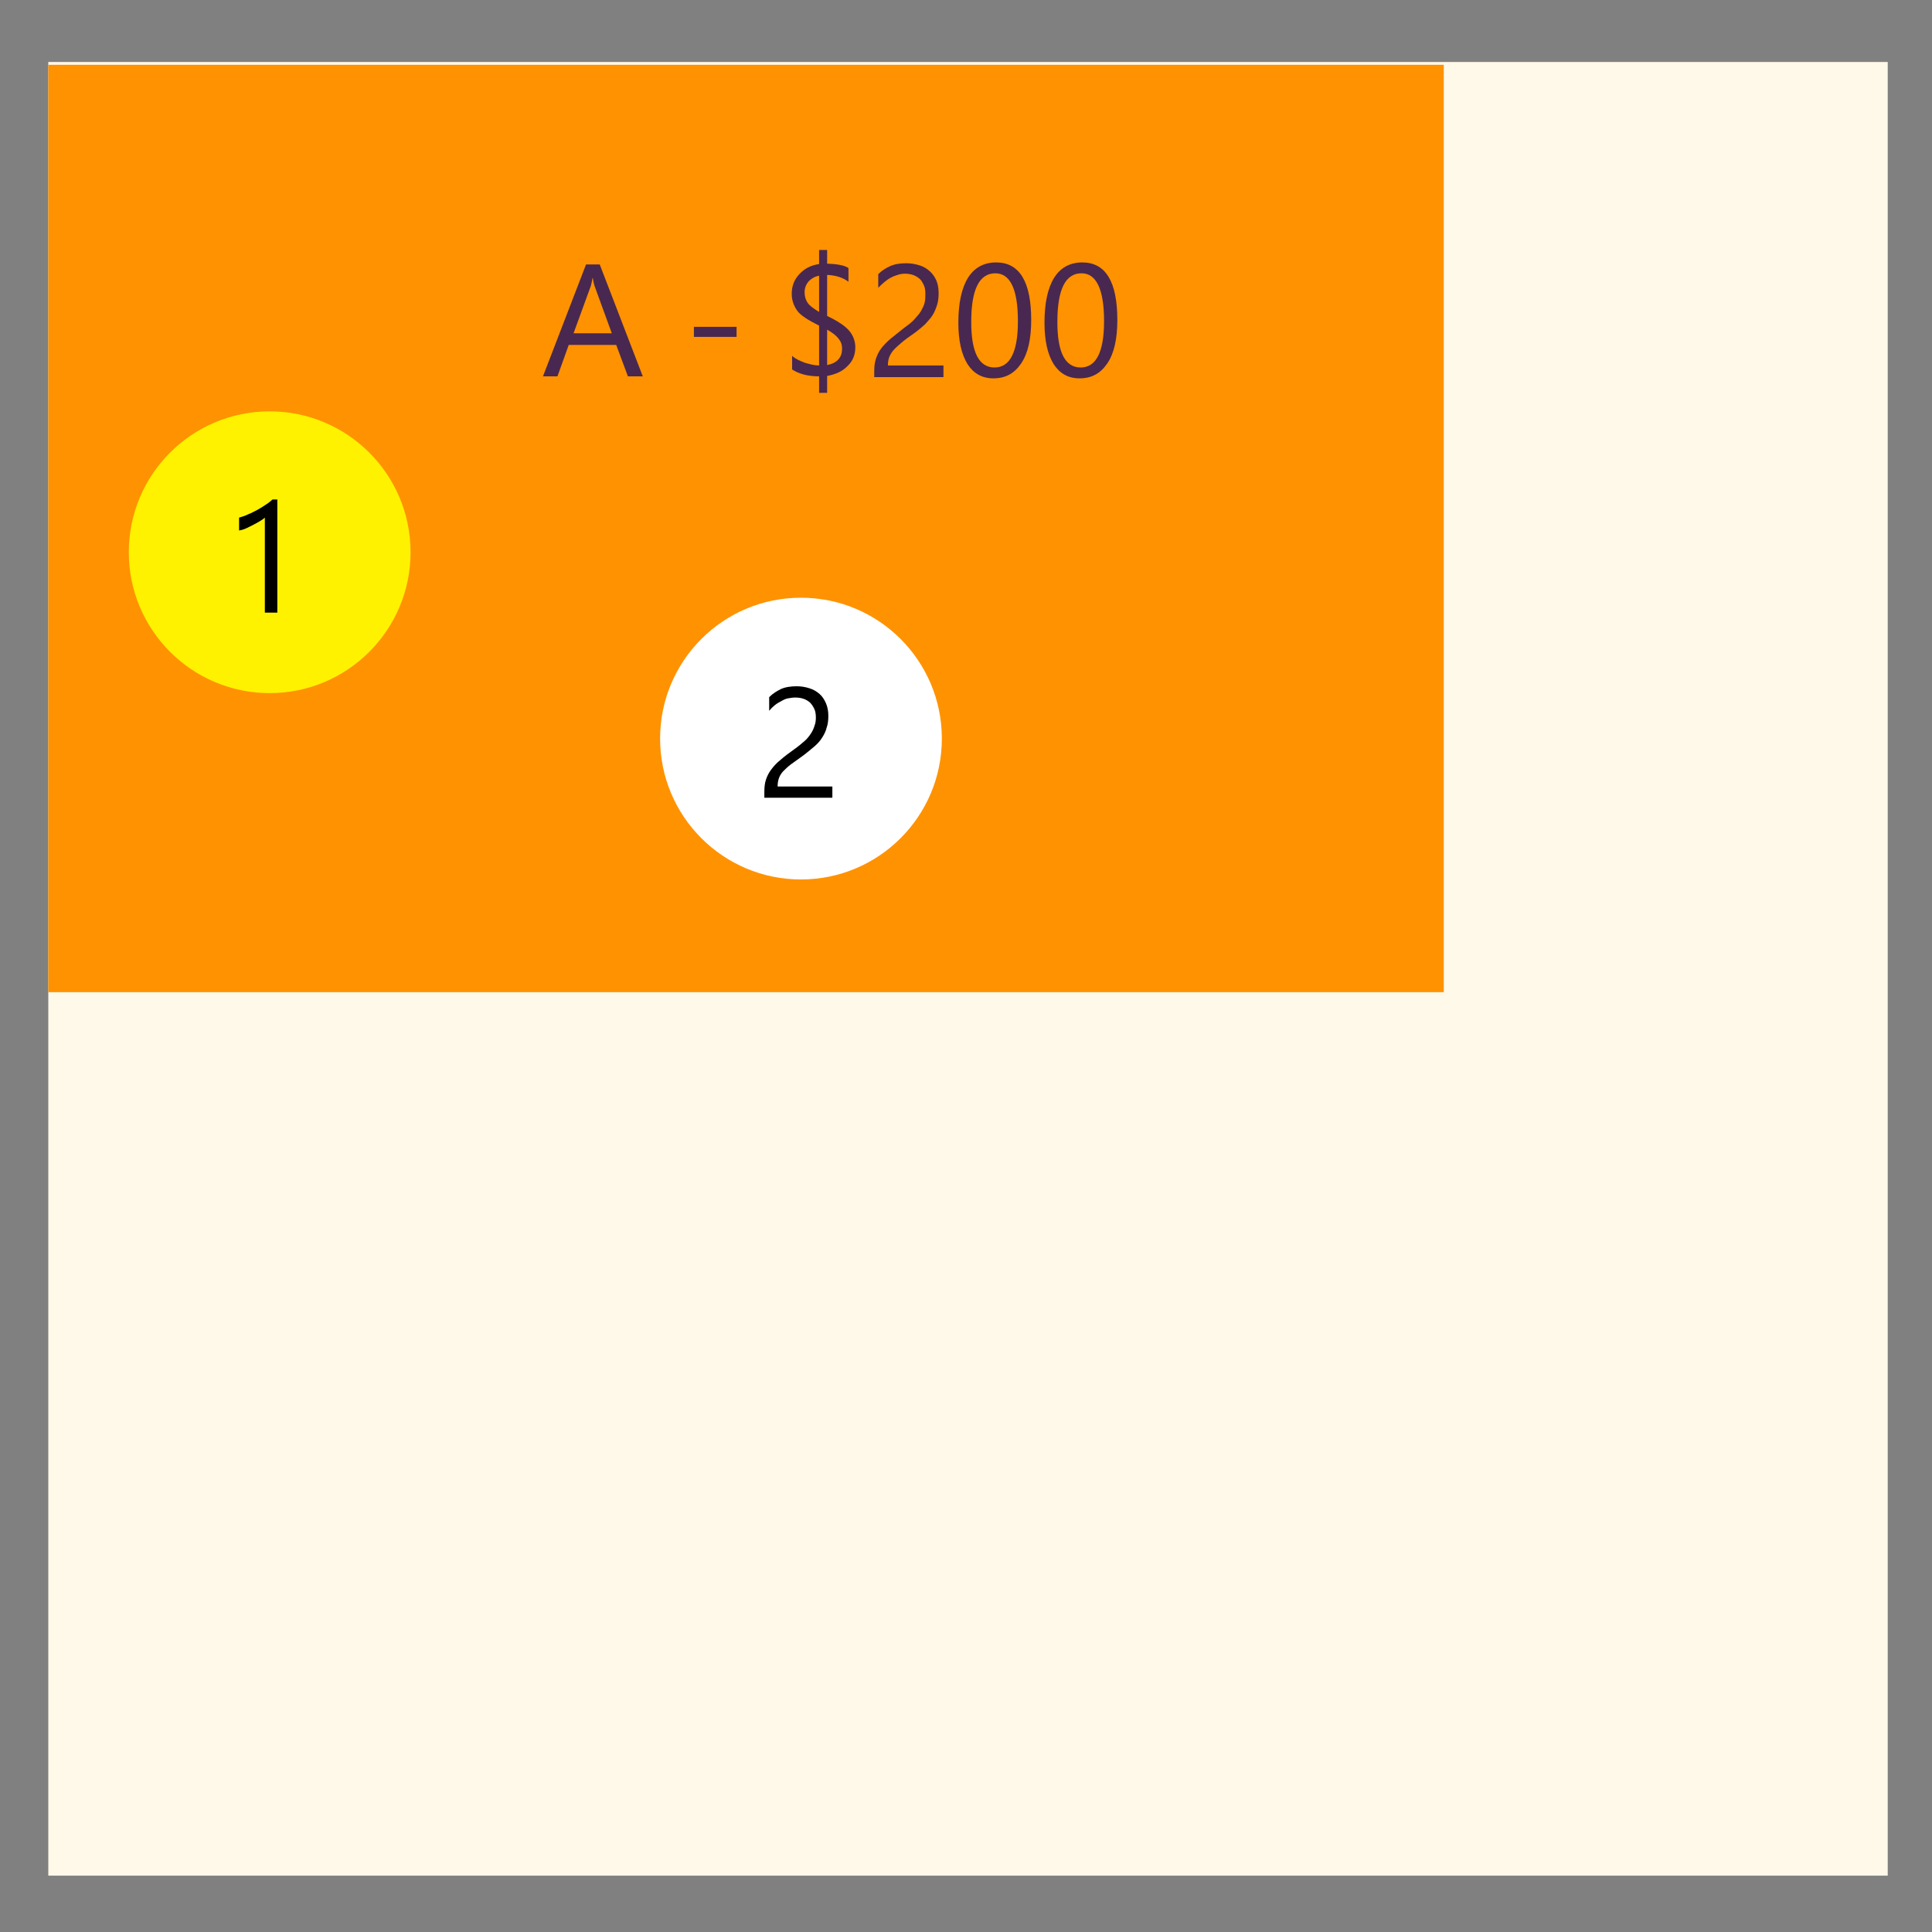 <?xml version="1.0" encoding="utf-8"?>
<!-- Generator: Adobe Illustrator 24.0.1, SVG Export Plug-In . SVG Version: 6.00 Build 0)  -->
<svg version="1.1" id="Layer_1" xmlns="http://www.w3.org/2000/svg" xmlns:xlink="http://www.w3.org/1999/xlink" x="0px" y="0px"
	 viewBox="0 0 480 480" style="enable-background:new 0 0 480 480;" xml:space="preserve">
<rect x="0" y="0" width="480" height="480" fill="#808080" stroke="none"/>
<style type="text/css">
	.st0{fill:#FFF9EA;}
	.st1{fill:#FF9200;}
	.st2{fill:#FFFFFF;}
	.st3{fill:#FFF200;}
	.st4{fill:#482850;}
	.st5{enable-background:new    ;}
</style>
<rect x="12" y="15.4" class="st0" width="457" height="450.6"/>
<rect id="SecoHerrerano-area" x="12" y="16.1" class="st1" width="346.7" height="230.4"/>
<circle class="st2" cx="199" cy="183.5" r="35"/>
<circle class="st3" cx="67" cy="137.2" r="35"/>
<g>
	<g>
		<path class="st4" d="M159.7,93.5H156l-2.9-7.8h-11.8l-2.8,7.8h-3.6l10.7-27.8h3.4L159.7,93.5z M152,82.8L147.7,71
			c-0.1-0.4-0.3-1-0.4-1.9h-0.1c-0.1,0.8-0.3,1.4-0.4,1.9l-4.3,11.8H152z"/>
		<path class="st4" d="M183,83.7h-10.6v-2.5H183V83.7z"/>
		<path class="st4" d="M205.5,93.4v4.2h-2v-4.1c-2.8,0-5-0.6-6.7-1.7v-3.4c0.7,0.7,1.8,1.2,3.1,1.7c1.3,0.4,2.5,0.7,3.6,0.7v-9.9
			c-2.8-1.4-4.7-2.6-5.5-3.8s-1.3-2.5-1.3-4.1c0-1.9,0.6-3.5,1.9-4.9c1.3-1.4,2.9-2.2,4.9-2.5v-3.5h2v3.4c2.5,0.1,4.3,0.4,5.3,1.1
			V70c-1.3-1-3.1-1.6-5.3-1.7v10.2c2.7,1.3,4.5,2.5,5.5,3.7c1,1.2,1.5,2.6,1.5,4.1c0,1.8-0.6,3.4-1.9,4.6
			C209.4,92.2,207.7,93,205.5,93.4z M203.5,77.5v-9c-1.1,0.2-1.9,0.7-2.6,1.4c-0.6,0.7-1,1.6-1,2.7c0,1.1,0.3,2,0.8,2.7
			S202.2,76.7,203.5,77.5z M205.5,81.9v8.8c2.5-0.5,3.7-1.9,3.7-4C209.3,84.8,208,83.3,205.5,81.9z"/>
		<path class="st4" d="M229.9,73c0-0.9-0.1-1.6-0.4-2.2c-0.3-0.6-0.6-1.2-1.1-1.6c-0.5-0.4-1-0.7-1.6-0.9c-0.6-0.2-1.3-0.3-2-0.3
			c-0.6,0-1.2,0.1-1.8,0.3c-0.6,0.2-1.2,0.4-1.7,0.7c-0.6,0.3-1.1,0.7-1.6,1.1c-0.5,0.4-1,0.9-1.5,1.4v-3.4c0.9-0.9,1.9-1.5,3-2
			s2.5-0.7,4-0.7c1.1,0,2.2,0.2,3.2,0.5c1,0.3,1.8,0.8,2.5,1.4c0.7,0.6,1.3,1.4,1.7,2.3c0.4,0.9,0.6,2,0.6,3.2c0,1.1-0.1,2.1-0.4,3
			c-0.3,0.9-0.6,1.7-1.1,2.5c-0.5,0.8-1.2,1.5-1.9,2.3c-0.8,0.7-1.7,1.5-2.7,2.2c-1.3,0.9-2.4,1.7-3.2,2.4c-0.8,0.7-1.5,1.3-2,1.9
			s-0.8,1.2-1,1.7c-0.2,0.6-0.3,1.2-0.3,2h13.8v2.9h-17.2v-1.4c0-1.2,0.1-2.2,0.4-3.1c0.3-0.9,0.7-1.8,1.3-2.6s1.4-1.6,2.3-2.4
			c1-0.8,2.1-1.7,3.5-2.8c1-0.7,1.9-1.4,2.5-2.1s1.2-1.3,1.6-2c0.4-0.7,0.7-1.3,0.9-2C229.9,74.5,229.9,73.8,229.9,73z"/>
		<path class="st4" d="M246.8,94c-2.8,0-4.9-1.2-6.4-3.5c-1.5-2.4-2.3-5.8-2.3-10.3c0-4.9,0.8-8.6,2.4-11.2c1.6-2.5,3.9-3.8,7-3.8
			c5.8,0,8.7,4.8,8.7,14.3c0,4.7-0.8,8.3-2.5,10.8S249.8,94,246.8,94z M247.3,67.9c-4,0-6,4-6,12.1c0,7.5,1.9,11.3,5.8,11.3
			c3.8,0,5.8-3.8,5.8-11.5C252.9,71.9,251,67.9,247.3,67.9z"/>
		<path class="st4" d="M268.2,94c-2.8,0-4.9-1.2-6.4-3.5c-1.5-2.4-2.3-5.8-2.3-10.3c0-4.9,0.8-8.6,2.4-11.2c1.6-2.5,3.9-3.8,7-3.8
			c5.8,0,8.7,4.8,8.7,14.3c0,4.7-0.8,8.3-2.5,10.8S271.2,94,268.2,94z M268.7,67.9c-4,0-6,4-6,12.1c0,7.5,1.9,11.3,5.8,11.3
			c3.8,0,5.8-3.8,5.8-11.5C274.3,71.9,272.4,67.9,268.7,67.9z"/>
	</g>
</g>
<g class="st5">
	<path d="M68.9,152.2h-3.1v-23.6c-0.2,0.2-0.6,0.5-1.1,0.8c-0.5,0.3-1,0.6-1.6,0.9c-0.6,0.3-1.2,0.6-1.8,0.9
		c-0.6,0.3-1.3,0.5-1.9,0.6v-3.2c0.7-0.2,1.4-0.4,2.2-0.8c0.8-0.3,1.5-0.7,2.3-1.1c0.7-0.4,1.4-0.8,2.1-1.3c0.7-0.4,1.2-0.9,1.7-1.3
		h1.2V152.2z"/>
</g>
<g class="st5">
	<path d="M202.7,178.3c0-0.8-0.1-1.6-0.4-2.2c-0.3-0.6-0.6-1.1-1.1-1.6c-0.5-0.4-1-0.7-1.6-0.9s-1.3-0.3-2-0.3
		c-0.6,0-1.2,0.1-1.8,0.2s-1.2,0.4-1.7,0.7c-0.6,0.3-1.1,0.6-1.6,1c-0.5,0.4-1,0.9-1.4,1.4v-3.4c0.9-0.9,1.9-1.5,2.9-2
		c1.1-0.5,2.4-0.7,4-0.7c1.1,0,2.2,0.2,3.1,0.5c1,0.3,1.8,0.8,2.5,1.4c0.7,0.6,1.2,1.4,1.6,2.3c0.4,0.9,0.6,2,0.6,3.1
		c0,1.1-0.1,2.1-0.4,2.9c-0.2,0.9-0.6,1.7-1.1,2.5c-0.5,0.8-1.1,1.5-1.9,2.2s-1.7,1.4-2.7,2.2c-1.3,0.9-2.3,1.7-3.2,2.3
		c-0.8,0.6-1.5,1.3-2,1.8c-0.5,0.6-0.8,1.1-1,1.7c-0.2,0.6-0.3,1.2-0.3,2h13.6v2.8h-16.9v-1.4c0-1.2,0.1-2.2,0.4-3.1
		c0.3-0.9,0.7-1.7,1.3-2.5s1.3-1.6,2.3-2.4c0.9-0.8,2.1-1.7,3.5-2.7c1-0.7,1.8-1.4,2.5-2c0.7-0.6,1.2-1.3,1.6-1.9
		c0.4-0.6,0.7-1.3,0.9-2C202.6,179.7,202.7,179,202.7,178.3z"/>
</g>
</svg>